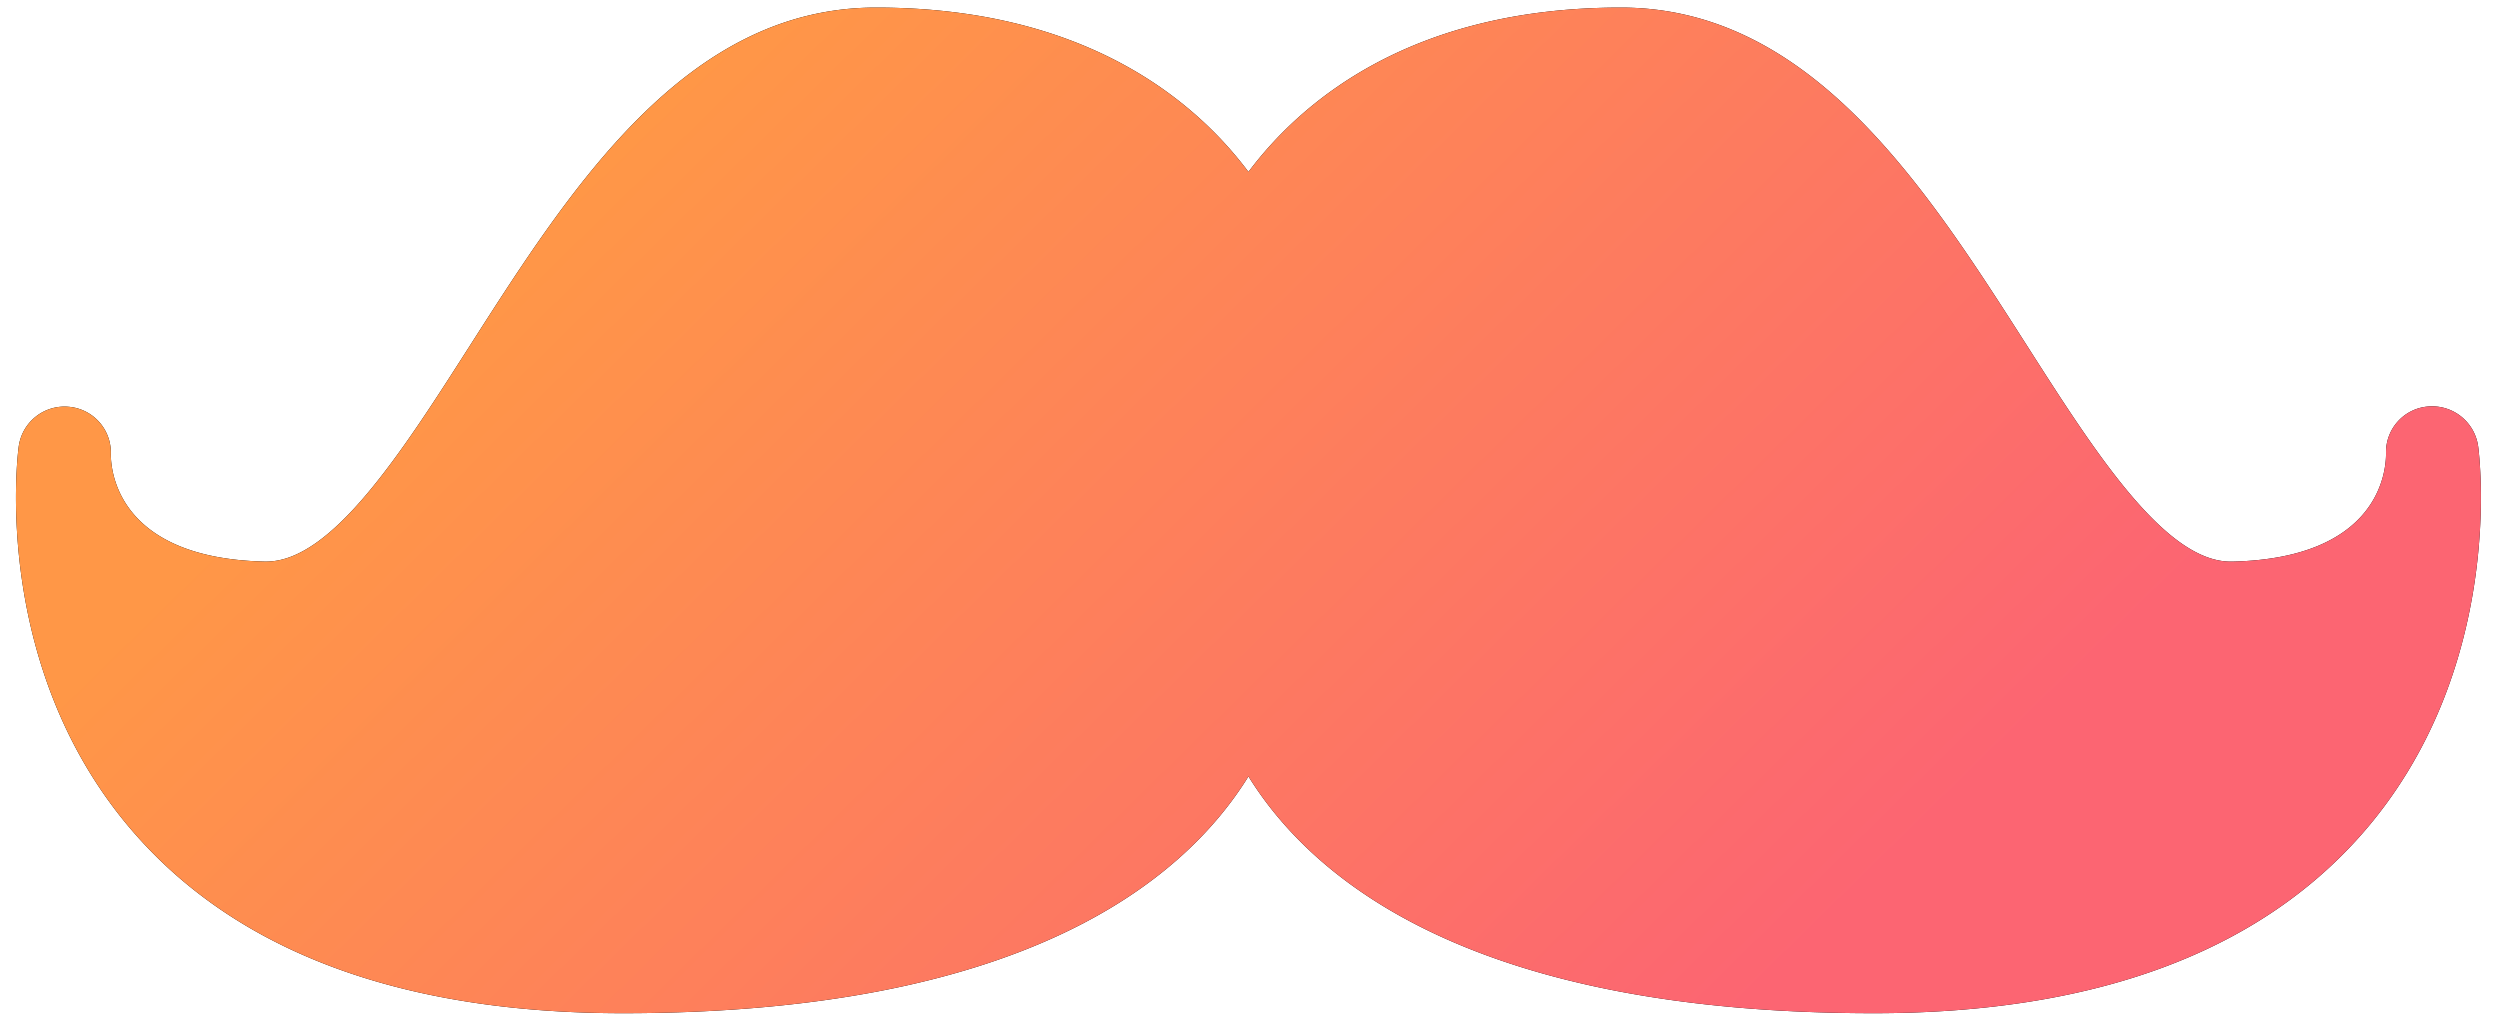 <svg xmlns="http://www.w3.org/2000/svg" xmlns:xlink="http://www.w3.org/1999/xlink" width="71" height="29" viewBox="0 0 71 29"><defs><path id="sbkoa" d="M991.048 985.721c-2.969 3.355-7.62 5.054-13.826 5.054-11.258 0-15.873-3.674-17.766-6.725-1.892 3.051-6.51 6.725-17.767 6.725-6.206 0-10.856-1.7-13.823-5.054-4.138-4.676-3.37-10.785-3.334-11.044a1.313 1.313 0 0 1 1.412-1.125 1.305 1.305 0 0 1 1.204 1.34c-.003.48.192 2.961 4.37 3.057h.04c1.87 0 3.855-3.107 5.773-6.11 2.882-4.512 6.148-9.624 11.545-9.624 5.947 0 9.069 2.65 10.58 4.667 1.511-2.014 4.632-4.667 10.579-4.667 5.397 0 8.663 5.112 11.546 9.625 1.918 3.002 3.902 6.11 5.772 6.11h.043c4.177-.098 4.37-2.578 4.367-3.073a1.3 1.3 0 0 1 1.205-1.333 1.32 1.32 0 0 1 1.412 1.133c.035.259.803 6.368-3.332 11.044z"/><linearGradient id="sbkob" x1="973.46" x2="945.45" y1="990.77" y2="962.22" gradientUnits="userSpaceOnUse"><stop offset="0" stop-color="#fc6572"/><stop offset="1" stop-color="#ff9747"/></linearGradient></defs><g><g transform="translate(-924 -962)"><use xlink:href="#sbkoa"/><use fill="url(#sbkob)" xlink:href="#sbkoa"/></g></g></svg>